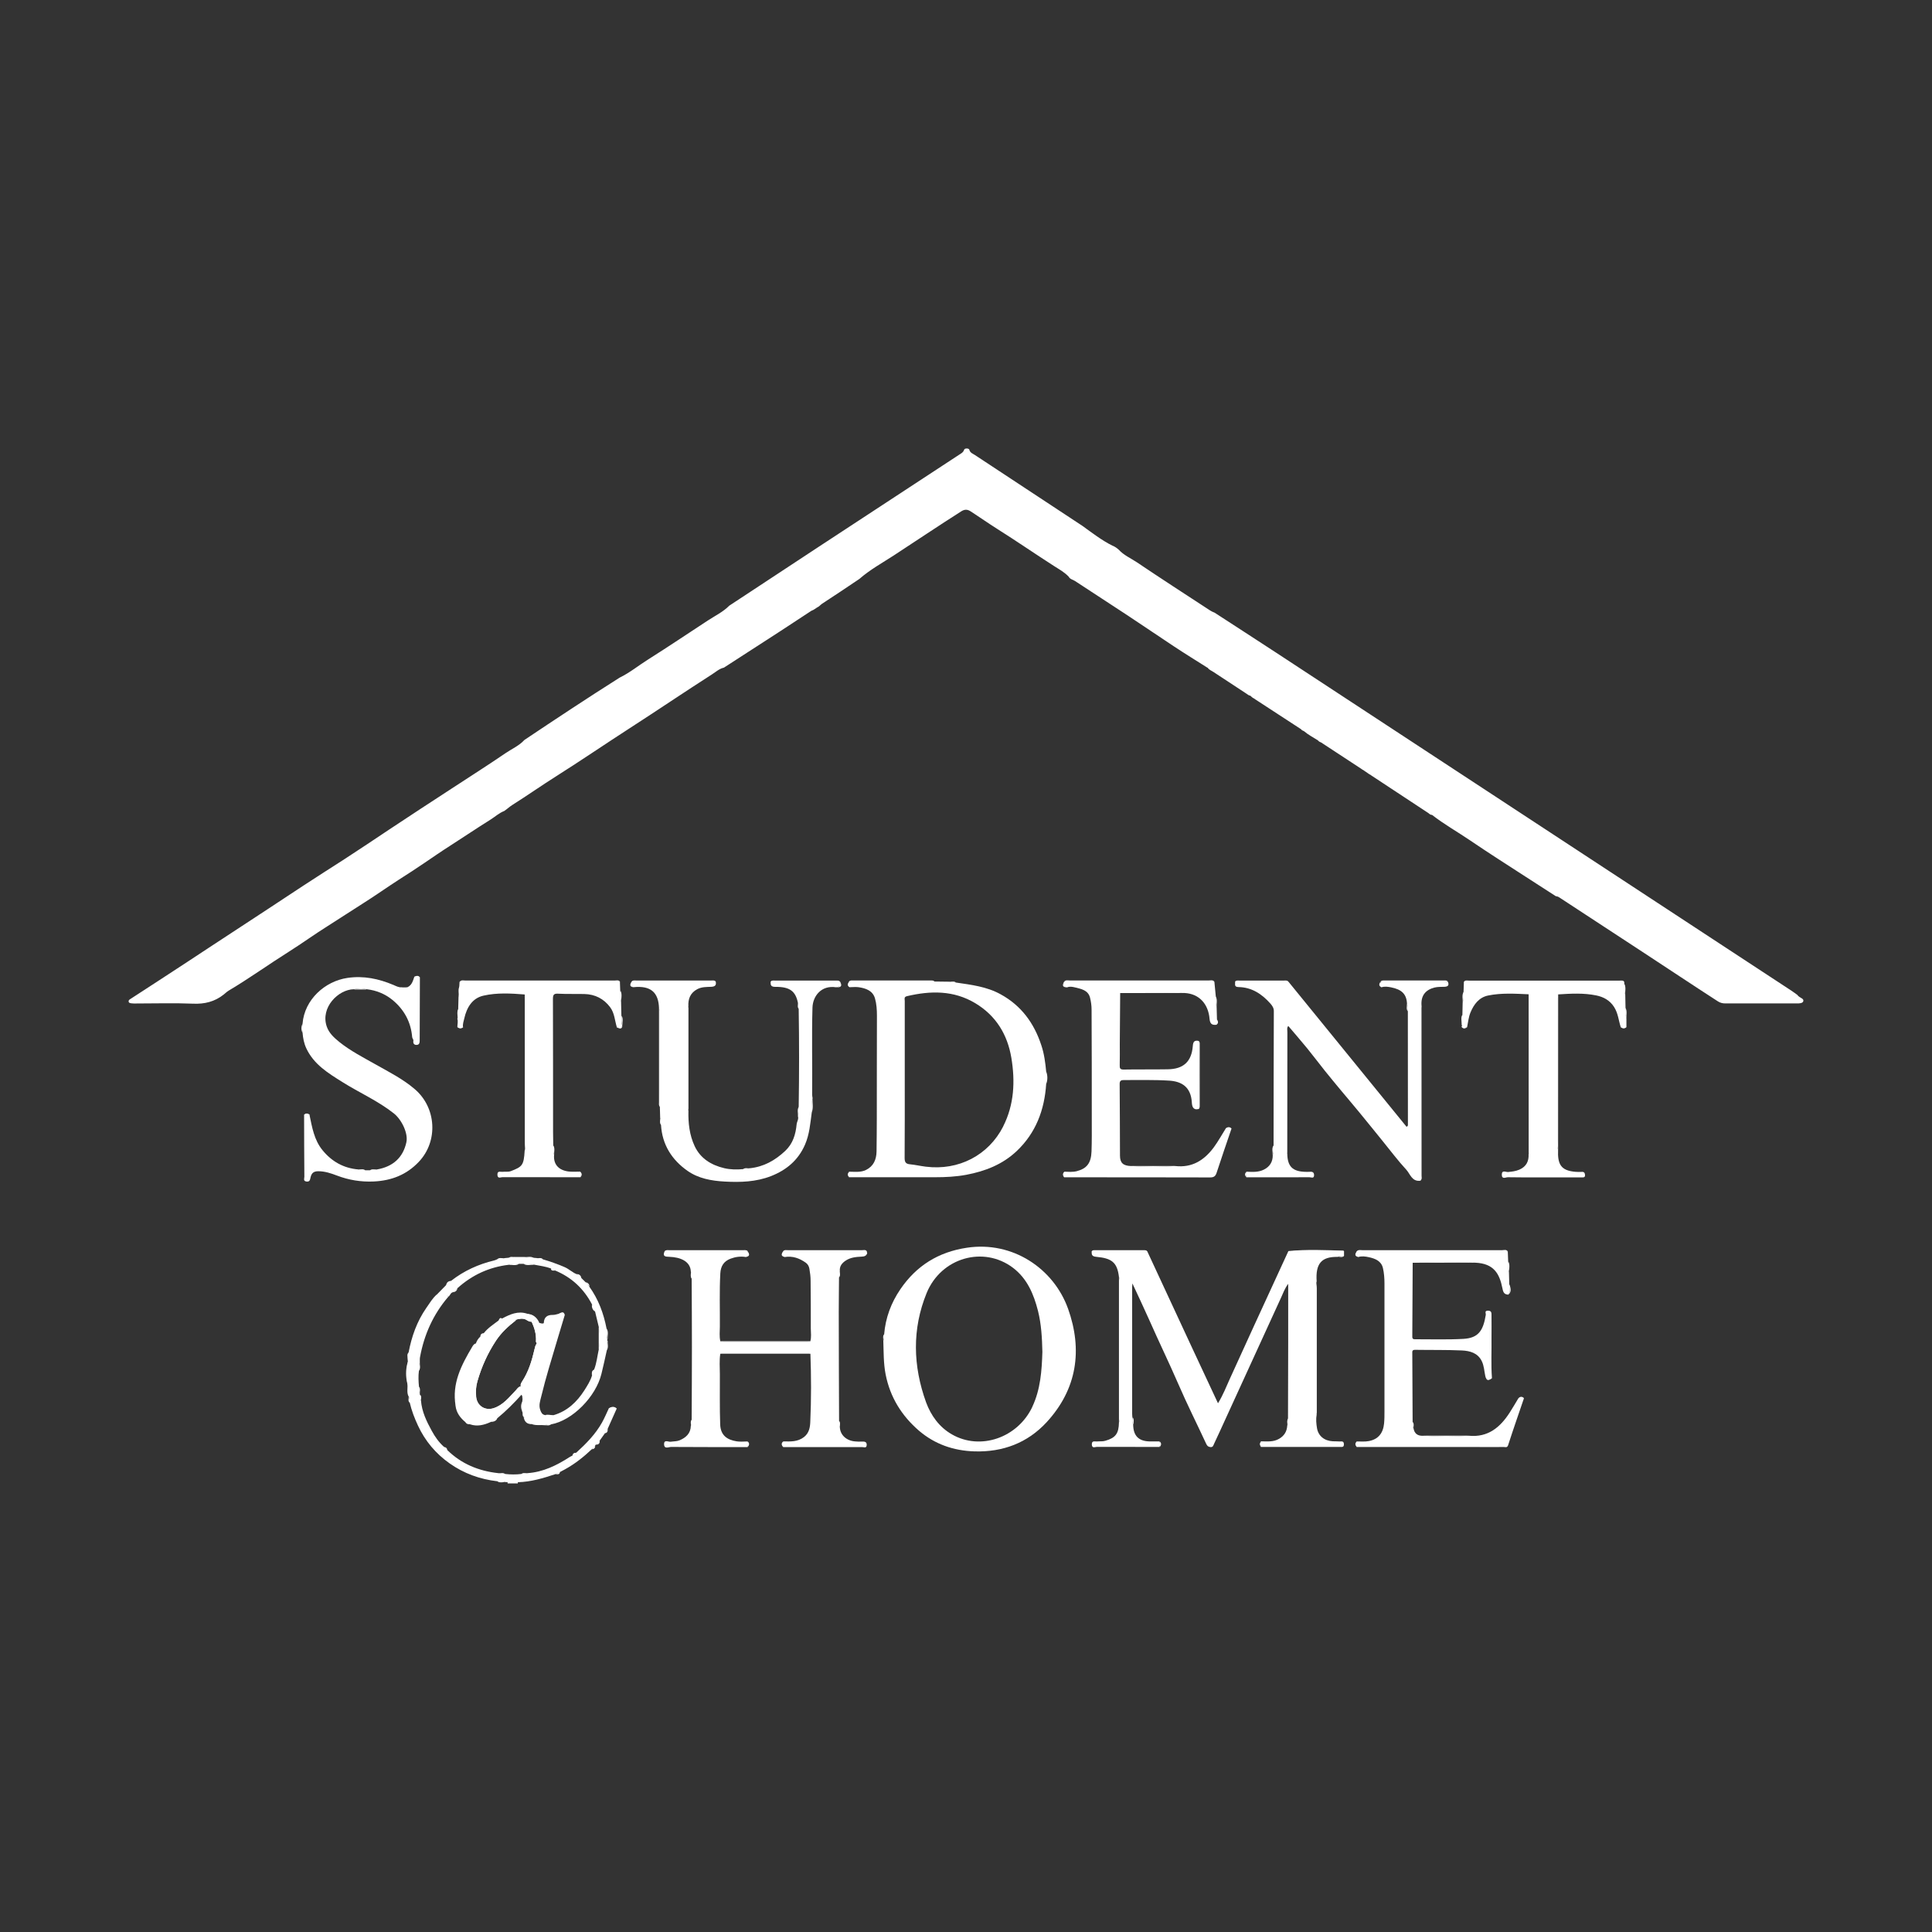 <svg xmlns="http://www.w3.org/2000/svg" id="Layer_1" data-name="Layer 1" viewBox="0 0 300 300"><rect x="0" y="0" width="300" height="300" fill="#333333" stroke="none"/><defs><style>      .cls-1 {        fill: #fff;      }    </style></defs><path class="cls-1" d="M187.52,103.7c-1.76-1.11-3.52-2.2-5.26-3.35-2.4-1.58-4.77-3.21-7.17-4.79-2.71-1.79-5.45-3.55-8.16-5.34-.33-.22-.78-.27-.98-.67-.65-.69-1.48-1.15-2.27-1.65-2.96-1.9-5.86-3.9-8.83-5.77-1.39-.88-2.73-1.82-4.1-2.71-.53-.35-.96-.36-1.52,0-3.5,2.23-6.96,4.55-10.43,6.82-1.81,1.18-3.72,2.22-5.36,3.66-1.93,1.29-3.84,2.59-5.79,3.85-.27.18-.46.45-.76.57-.29.18-.55.41-.88.51-1.65,1.08-3.29,2.16-4.94,3.24-2.88,1.87-5.77,3.74-8.66,5.6-.71.16-1.24.65-1.83,1.03-4.29,2.75-8.51,5.61-12.79,8.37-3.81,2.46-7.56,5.02-11.4,7.45-2.3,1.45-4.53,3.02-6.83,4.47-.44.28-.83.65-1.26.94h0c-.8.31-1.43.9-2.15,1.35-2.13,1.33-4.21,2.74-6.32,4.09-1.32.84-2.63,1.75-3.93,2.63-1.3.89-2.64,1.75-3.97,2.6-1.85,1.19-3.64,2.47-5.5,3.64-1.86,1.17-3.69,2.39-5.55,3.56-2.03,1.27-3.98,2.69-6.01,3.97-3.15,1.98-6.17,4.16-9.37,6.06-.28.17-.51.4-.76.6-1.4,1.11-2.96,1.5-4.76,1.42-2.91-.12-5.83-.03-8.74-.03-.26,0-.53.02-.79-.02-.19-.03-.45-.03-.48-.3-.02-.2.16-.3.3-.39,2.96-1.91,5.9-3.84,8.84-5.76,2.23-1.46,4.45-2.94,6.68-4.39,3.8-2.48,7.59-4.98,11.38-7.48,2.08-1.37,4.18-2.69,6.27-4.04,2.36-1.53,4.7-3.1,7.04-4.66,3.22-2.15,6.47-4.25,9.71-6.37,2.77-1.81,5.57-3.59,8.31-5.46.98-.67,2.11-1.15,2.93-2.05,4.9-3.28,9.81-6.53,14.79-9.68,1.59-.77,2.95-1.9,4.44-2.83,3.12-1.97,6.18-4.03,9.27-6.05,1.12-.73,2.35-1.32,3.31-2.29,4.62-3.04,9.23-6.09,13.85-9.12,7.31-4.79,14.62-9.57,21.92-14.37.28-.18.57-.32.7-.73.08-.26.73-.24.8-.01.13.5.53.61.85.82,5.57,3.68,11.15,7.35,16.72,11.02,1.5,1.08,2.97,2.22,4.63,3.06.39.14.72.38,1.02.65.79.86,1.86,1.31,2.8,1.94,3.76,2.53,7.57,5,11.37,7.48.23.15.46.25.71.35,3.18,2.07,6.37,4.12,9.54,6.2,26.67,17.49,53.33,34.98,80,52.48.32.21.62.44.93.66.17.25.44.39.69.54.16.09.29.22.25.42-.04.2-.21.27-.38.32-.2.05-.41.05-.61.05-3.71,0-7.42,0-11.13,0-.42,0-.79-.09-1.16-.33-3.94-2.54-7.84-5.15-11.77-7.72-4.22-2.76-8.44-5.52-12.66-8.29-.22-.15-.44-.3-.72-.31-1.56-1-3.12-2-4.67-3.01-2.9-1.88-5.82-3.73-8.68-5.68-1.95-1.32-4.01-2.48-5.87-3.93-.24,0-.4-.14-.56-.28-2.95-1.95-5.91-3.89-8.86-5.84-.15-.14-.36-.19-.51-.33-.19-.13-.37-.25-.56-.38-.15-.14-.35-.19-.5-.33-2.07-1.36-4.15-2.72-6.22-4.08-.18-.08-.38-.15-.5-.33-.73-.47-1.51-.86-2.17-1.43-.18-.08-.36-.15-.48-.32-2.37-1.54-4.73-3.09-7.1-4.63-.15-.14-.35-.19-.5-.33-.09-.08-.18-.16-.27-.24-.25-.01-.41-.21-.61-.32-1.7-1.12-3.4-2.24-5.11-3.36-.31-.21-.69-.33-.9-.67Z"></path><path class="cls-1" d="M180.09,224.68c-3.26,0-6.52,0-9.77-.01-.27,0-.76.28-.78-.37-.02-.67.48-.43.81-.47.43-.04.87.02,1.3-.11,1.58-.46,2.07-1.11,2.1-2.85.11-.22.07-.46.07-.69,0-7.07,0-14.14,0-21.21,0-.23.04-.47-.07-.69-.27-2.3-1.16-2.9-3.51-3.12-.66-.06-.74-.3-.73-.8.11-.2.3-.14.47-.15,2.58,0,5.17,0,7.75,0,.15,0,.29,0,.42.1,2.24,4.82,4.48,9.65,6.72,14.47,1.4,3,2.8,6,4.26,9.12.79-1.28,1.27-2.55,1.83-3.78,1.24-2.7,2.46-5.41,3.7-8.11,1.8-3.92,3.6-7.83,5.4-11.74,2.84-.12,5.67-.04,8.51-.04.04,0,.09.07.13.11,0,.21,0,.43,0,.64-.29.24-.67.01-.97.19-2.53-.05-3.47,1.03-3.28,3.8-.12.25-.08.52-.08.78,0,6.38,0,12.75,0,19.13,0,.26-.03.53.08.78-.13.7-.06,1.41.05,2.09.2,1.24,1.16,1.98,2.44,2.05.35.02.7,0,1.06.03.29.02.66-.13.68.41.02.55-.34.43-.64.44-.26,0-.53,0-.79,0-3.82,0-7.64,0-11.45,0-.11-.3-.17-.59.03-.87.95.01,1.9.12,2.78-.39.8-.46,1.21-1.13,1.27-2.03.16-.36,0-.76.12-1.12.01-3.91.03-7.83.03-11.74,0-3,0-6.01,0-9.18-.54.73-.79,1.45-1.1,2.13-2.88,6.28-5.76,12.56-8.63,18.85-.59,1.29-1.17,2.58-1.78,3.86-.11.23-.15.56-.58.51-.34-.04-.48-.18-.63-.48-1.44-3.11-2.99-6.18-4.35-9.33-1.43-3.3-3.01-6.54-4.46-9.83-.83-1.87-1.71-3.72-2.66-5.77-.02.34-.04.46-.04.59,0,6.54,0,13.07,0,19.61,0,.2.02.41.04.61.12.37-.03.78.12,1.15.03,1.67.82,2.51,2.47,2.57.53.02,1.05,0,1.58,0,.21.28.15.58.03.87Z"></path><path class="cls-1" d="M121.63,223.82c1.12.02,2.23.09,3.22-.68.8-.63.94-1.52.97-2.36.16-3.52.15-7.05.02-10.57-.18-.14-.4-.09-.6-.09-4.26,0-8.53,0-12.79,0-.2,0-.41-.05-.6.09-.17,1.05-.07,2.1-.07,3.16.01,2.6-.04,5.2.05,7.81.06,1.75,1.13,2.4,2.56,2.63.54.09,1.11.02,1.67.02.21.28.15.58.03.87-3.96,0-7.92.01-11.88-.02-.36,0-1.05.38-1.09-.38-.04-.84.68-.37,1.04-.43.45-.07.94-.04,1.37-.22.99-.42,1.71-1.07,1.74-2.24.15-.3,0-.64.13-.94.02-3.78.04-7.57.04-11.35,0-3.52-.02-7.04-.04-10.56-.14-.36.04-.75-.13-1.11-.06-1.59-1.61-2.23-3.3-2.29-.62-.02-1.14-.02-.77-.87.76-.14,1.52-.06,2.28-.06,3.22-.01,6.45,0,9.67,0,.32,0,.65-.08.95.08h0c.11.36.22.72-.28.88-.82-.14-1.62-.03-2.39.26-1.05.4-1.52,1.17-1.58,2.28-.15,2.76-.05,5.51-.07,8.27,0,.76-.11,1.52.08,2.28.18.13.39.09.6.09,4.25,0,8.51,0,12.76,0,.2,0,.41.05.6-.09.2-.66.08-1.33.08-1.99,0-2.47,0-4.94-.03-7.41,0-.63-.08-1.26-.19-1.88-.06-.35-.24-.7-.55-.92-.98-.7-2.05-1.09-3.28-.89-.49-.17-.39-.51-.26-.87h0c.21-.15.45-.09.68-.09,3.84,0,7.68,0,11.52,0,.32,0,.74-.15.87.36-.14.44-.45.52-.88.54-.86.04-1.72.12-2.47.62-.6.4-.98.9-.9,1.65-.14.31,0,.66-.13.97-.01,1.79-.04,3.58-.04,5.37,0,5.63.03,11.27.05,16.9.11.32-.01.66.12.98.05,1.19,1,2.08,2.34,2.2.35.03.7.05,1.06.03.41-.02.79,0,.77.53-.02.56-.47.31-.73.32-4.08.01-8.16,0-12.24,0-.14-.29-.2-.58.03-.86Z"></path><path class="cls-1" d="M162.45,166.39c-.13-1.38-.31-2.77-.76-4.1-1.12-3.41-3.1-6.14-6.32-7.9-2.15-1.19-4.54-1.47-6.92-1.82-.31-.11-.66.01-.98-.13-.8-.01-1.58-.02-2.38-.03-.13-.07-.28-.06-.43-.06h-12.32c-.17,0-.35-.03-.51.08h-.01c-.06.3-.24.62.11.86.46,0,.93-.06,1.38,0,1.13.16,2.22.54,2.56,1.75.24.85.3,1.76.3,2.67-.02,5.27-.01,10.54-.02,15.81,0,1.76-.02,3.51-.04,5.27-.02,1.26-.46,2.3-1.64,2.88-.82.4-1.72.28-2.6.27-.21.28-.15.57-.02.86h13.34c1.63,0,3.25-.08,4.86-.38,2.92-.55,5.62-1.6,7.82-3.68,2.98-2.82,4.32-6.4,4.58-10.42.08-.65.08-1.29,0-1.94ZM155.78,174.91c-2.29,4.49-6.93,6.89-12.03,6.25-.82-.1-1.63-.29-2.45-.37-.67-.06-.83-.35-.83-1,.03-4.03.02-8.07.02-12.1s-.01-8.19,0-12.27c0-.28-.17-.62.36-.74,3.66-.86,7.24-.91,10.58,1.09,3.21,1.92,5,4.85,5.61,8.47.61,3.66.45,7.28-1.27,10.67Z"></path><path class="cls-1" d="M165.84,203.2c-2.21-6.16-8.53-10.54-15.72-9.45-4.41.66-7.82,2.79-10.31,6.44-1.44,2.11-2.31,4.44-2.52,7.01-.09.25-.02.5-.06.76-.01.08-.03.15-.07.21.06,1.75.02,3.5.36,5.25.7,3.55,2.5,6.43,5.18,8.74,2.46,2.1,5.36,3.11,8.62,3.21,4.42.13,8.24-1.32,11.21-4.54,4.73-5.15,5.6-11.22,3.31-17.64ZM160.3,218.46c-2.28,4.81-8.08,6.81-12.49,4.27-1.97-1.13-3.24-2.91-4.01-4.98-2.04-5.65-2.19-11.37.08-16.95,2.26-5.53,8.84-7.38,13.4-3.95,2.22,1.68,3.24,4.11,3.9,6.71.52,2.08.63,4.19.68,6.36-.09,2.88-.28,5.81-1.57,8.54Z"></path><path class="cls-1" d="M224.81,152.41c.26.57.04.81-.55.82-.5.01-1.02,0-1.49.11-1.36.34-2.19,1.21-2.03,2.88-.13.34-.07.7-.07,1.05,0,8.38,0,16.76,0,25.14,0,.31.13.65-.12.93-1.31.18-1.57-1.05-2.19-1.72-1.28-1.38-2.41-2.9-3.6-4.36-1.23-1.51-2.45-3.04-3.69-4.54-.94-1.15-1.91-2.28-2.86-3.42-.84-1.02-1.69-2.03-2.51-3.06-.91-1.14-1.78-2.3-2.7-3.43-.96-1.18-1.96-2.32-2.94-3.48-.33.02-.24.29-.24.46,0,6.37-.01,12.74,0,19.12,0,.09.04.17.07.25.03,1.95.81,2.74,2.76,2.8.21,0,.41.02.62,0,.41-.04.78-.02.78.52,0,.58-.47.32-.72.32-3.26.02-6.53.01-9.79.01-.1-.3-.17-.59.04-.87.91.05,1.83.1,2.67-.32.91-.45,1.4-1.21,1.38-2.25.18-.49-.02-1.01.13-1.5,0-6.96.02-13.92.04-20.88,0-.49-.26-.84-.52-1.14-1.32-1.49-2.9-2.55-4.97-2.58-.73-.01-.48-.48-.52-.83.48-.2.98-.09,1.47-.09,1.99-.02,3.98-.01,5.97,0,.28,0,.59-.09.85.1,6.11,7.51,12.22,15.01,18.34,22.53.13-.14.2-.18.2-.21,0-5.91,0-11.83-.01-17.74-.12-.38.03-.78-.13-1.16-.07-1.51-.82-2.23-2.5-2.56-.47-.09-.98-.17-1.47,0-.36-.25-.17-.57-.12-.87h0c.69-.17,1.4-.08,2.09-.07,2.78.02,5.56-.09,8.33.06Z"></path><path class="cls-1" d="M219.49,221.77c.14.9.71,1.23,1.56,1.17,2.35.12,4.69.13,7.04,0,2.97.29,4.87-1.31,6.35-3.62.46-.72.89-1.46,1.33-2.19.29-.18.58-.16.87-.01-.82,2.42-1.67,4.83-2.45,7.26-.15.47-.43.31-.68.31-1.5.02-3,0-4.5,0-6.11,0-12.23,0-18.34,0-.14-.29-.2-.58.03-.86.62-.01,1.25.06,1.85-.06,1.44-.27,2.22-1.2,2.37-2.74.06-.64.06-1.29.06-1.94,0-6.59,0-13.19,0-19.78,0-.81-.06-1.63-.24-2.41-.26-1.1-1.2-1.47-2.17-1.68-.53-.12-1.1-.2-1.66-.03-.49-.17-.39-.51-.26-.87h0c.27-.17.57-.08.86-.08,7.27,0,14.54,0,21.81,0,.27,0,.59-.15.81.15.02.51.04,1.02.06,1.52.14.54-.06,1.11.12,1.66.02.63.04,1.25.05,1.88,0,.53.25,1.08-.14,1.58-.62-.02-.8-.32-.92-.96-.46-2.34-1.36-3.87-4.21-4-1.81-.17-3.63-.06-5.44-.06-1.43,0-2.86-.12-4.29.08-.02,3.82-.03,7.64-.06,11.47,0,.4.21.4.5.4,2.47-.01,4.95.08,7.42-.06,2.37-.13,3.09-1.3,3.49-3.72.04-.26-.26-.66.35-.66.55,0,.54.36.54.7.02,1.15,0,2.3,0,3.44.03,2.11-.09,4.23.07,6.34-.48.36-.83.31-1.03-.3-.17-.79-.19-1.62-.56-2.36-.62-1.26-1.84-1.58-3.05-1.64-2.43-.11-4.87-.06-7.3-.1-.46,0-.44.25-.43.56.02,3.56.04,7.11.05,10.67.11.31-.02.65.12.96Z"></path><path class="cls-1" d="M188.82,159.13c-1.07.11-.95-.74-1.05-1.35-.36-2.28-1.95-3.65-4.22-3.59-1.66-.18-3.32-.07-4.99-.07-1.54,0-3.09-.12-4.62.08-.02,2.64-.04,5.28-.06,7.92,0,1.09.02,2.17-.01,3.26-.02.5.06.72.65.7,2.26-.04,4.52,0,6.79-.04,2.46-.03,3.72-1.19,3.91-3.63.05-.64.23-.89.85-.79.17.13.12.32.12.49,0,3.23,0,6.45,0,9.68,0,.15,0,.29-.09.42-.85.21-1-.45-1.03-.98-.13-2.49-1.63-3.31-3.51-3.43-2.35-.15-4.71-.08-7.06-.09-.4,0-.65.09-.64.62.04,3.71.03,7.41.05,11.12,0,1.13.5,1.57,1.7,1.61,2.29.12,4.59.13,6.88,0,2.62.29,4.49-.88,6-2.92.69-.94,1.24-1.96,1.86-2.94.3-.07.59-.14.88.04-.78,2.29-1.57,4.58-2.32,6.88-.18.56-.47.72-1.06.71-7.53-.02-15.06-.02-22.6-.02-.12-.29-.18-.59.03-.87.64.02,1.29.08,1.92-.08,1.56-.41,2.22-1.25,2.29-3.05.06-1.64.04-3.29.04-4.93,0-5.7,0-11.4-.03-17.09,0-.63-.09-1.27-.24-1.87-.3-1.19-1.39-1.36-2.35-1.6-.38-.09-.81-.18-1.21,0-.55-.08-.66-.39-.46-.87h0c.25-.15.52-.08.78-.08,7.26,0,14.52,0,21.78,0,.26,0,.53-.08.77.1.07.76.14,1.52.22,2.28.14.55-.06,1.13.13,1.68.02.62.03,1.24.05,1.86,0,.3.23.63-.15.86Z"></path><path class="cls-1" d="M48.06,173.12c.4,1.92.72,3.89,2.01,5.47,1.43,1.76,3.28,2.81,5.57,3,.34.19.74,0,1.09.13.24,0,.48,0,.71,0,.36-.14.75.05,1.1-.13,2.48-.43,4.04-1.84,4.56-4.21.31-1.39-.73-3.52-1.93-4.48-2.47-1.96-5.37-3.22-8.02-4.89-2.2-1.38-4.41-2.72-5.58-5.21-.37-.79-.52-1.6-.59-2.44-.08-.47-.08-.94,0-1.41.3-3.74,3.48-6.59,6.97-7.1,2.53-.37,4.85.13,7.14,1.09.4.17.78.39,1.24.37.32.08.63.15.95-.02.69-.32.84-1,1.06-1.63.29-.01.6-.19.86.1-.01,3.23-.03,6.46-.03,9.69,0,.37,0,.76-.43.8-.38.04-.64-.18-.55-.66.03-.17-.18-.36-.19-.56-.2-2.36-1.26-4.28-3.06-5.76-1.14-.93-2.49-1.49-3.98-1.66-.68-.12-1.35-.12-2.03,0-2.41.04-5.19,2.84-4.2,5.77.35,1.04,1.13,1.74,1.95,2.41,1.75,1.41,3.75,2.42,5.69,3.52,2.07,1.17,4.2,2.24,6.03,3.81,3.37,2.87,3.67,8.08.64,11.28-1.91,2.03-4.27,2.93-6.99,3.06-1.97.09-3.87-.21-5.73-.92-.92-.35-1.87-.67-2.9-.67-.73,0-1.05.3-1.2.96-.07.3-.09.71-.62.64-.56-.07-.34-.47-.34-.74-.03-3.21-.03-6.41-.04-9.62.27-.26.56-.17.86-.05Z"></path><path class="cls-1" d="M129.8,153.3c-2.26-.34-3.59,1.36-3.64,3.17-.13,4.51,0,9.03-.05,13.54,0,.17.05.34.07.51-.2.73.02,1.48-.13,2.22-.23,1.69-.35,3.4-1.05,5-1.05,2.42-2.89,3.95-5.29,4.89-2.32.9-4.75.98-7.21.84-2.04-.11-4.06-.48-5.74-1.66-2.44-1.71-3.94-4.07-4.12-7.13-.15-.36.04-.75-.13-1.11-.02-.57-.03-1.15-.05-1.72-.12-.85-.05-1.7-.05-2.54,0-3.93,0-7.86,0-11.79,0-.32.05-.65-.08-.96-.07-2.4-1.22-3.56-3.98-3.27-.5-.16-.39-.52-.28-.87h0c.19-.12.4-.08.6-.08,3.96,0,7.92,0,11.88,0,.2,0,.41-.05.59.1.12.56-.14.76-.68.79-.74.03-1.5,0-2.19.37-1.07.57-1.44,1.5-1.38,2.65-.1.19-.07.4-.07.6,0,4.98,0,9.96,0,14.94,0,.23-.02.47.08.69-.05,1.9.16,3.78.97,5.5.89,1.9,2.56,2.93,4.57,3.41.97.23,1.96.24,2.96.15.31-.12.66.01.97-.13,2.2-.21,3.99-1.22,5.57-2.71,1.19-1.13,1.61-2.56,1.76-4.11.04-.43.35-.81.2-1.26.18-.48-.02-.99.12-1.47.08-5.07.08-10.13,0-15.2-.12-.3.03-.64-.12-.94-.37-1.82-1.27-2.5-3.49-2.48-.65,0-.78-.22-.74-.75.09-.22.29-.15.46-.15,3.32,0,6.64,0,9.97,0,.12,0,.23.02.34.08h0c.3.67-.11.82-.64.88Z"></path><path class="cls-1" d="M252.55,158.19c0,.43,0,.86,0,1.29-.29.18-.58.15-.88.02-.34-1.06-.41-2.17-1.05-3.16-.68-1.05-1.68-1.55-2.75-1.77-1.95-.4-3.94-.29-5.92-.16-.15.21-.09.46-.09.68,0,7.55,0,15.09,0,22.64,0,.26-.03.53.08.78-.1,2.26.41,3.27,2.72,3.45.32.02.65.03.97.01.34-.02.46.14.49.46.03.42-.23.4-.51.39-2.09,0-4.18,0-6.27,0-1.74,0-3.47.02-5.21-.02-.31,0-.92.37-.93-.38-.01-.81.63-.4.97-.43.61-.06,1.18-.12,1.76-.37,1.07-.47,1.48-1.29,1.43-2.4.11-.25.08-.52.08-.78,0-7.79,0-15.57,0-23.36,0-.23.06-.47-.09-.69-2.09-.09-4.2-.23-6.26.19-1.41.28-2.23,1.36-2.76,2.65-.3.73-.36,1.51-.52,2.27-.3.11-.59.21-.86-.05.05-.12.11-.25,0-.37.18-.49-.01-1.02.13-1.51.01-.62.03-1.23.04-1.85.19-.55-.02-1.13.14-1.69.02-.51.03-1.02.05-1.53.19-.29.49-.15.73-.15,7.83,0,15.66,0,23.48,0,.23,0,.47-.07.68.1.01.11.02.23.03.34.16.55-.06,1.14.14,1.69.01.67.03,1.35.04,2.02.15.55-.06,1.14.14,1.69Z"></path><path class="cls-1" d="M95.79,159.53c-.33-1.05-.36-2.21-1.04-3.12-.99-1.33-2.35-2.02-4.02-2.06-1.35-.03-2.71.02-4.06-.05-.68-.04-.81.18-.81.82.03,6.91.01,13.81.02,20.72,0,.68.02,1.35.03,2.03.15.48-.06.98.13,1.45-.15,1.67.94,2.5,2.46,2.61.52.04,1.05,0,1.58,0,.22.28.15.57.03.87-4.03,0-8.06,0-12.09-.01-.26,0-.75.29-.78-.36-.03-.68.46-.44.79-.47.43-.05.88.05,1.3-.11,1.76-.68,2.01-.88,2.14-3.19.12-.25.07-.52.07-.78,0-7.56,0-15.13,0-22.69,0-.26.07-.53-.09-.77-2.13-.17-4.28-.29-6.36.18-1.76.39-2.61,1.84-2.99,3.52-.1.44-.28.9-.2,1.38-.29.13-.59.16-.88-.01,0-.43.13-.86,0-1.29.18-.49-.01-1.02.13-1.51.02-.62.03-1.24.05-1.87.18-.55-.02-1.12.12-1.67.01-.23.03-.46.04-.69.23-.19.51-.1.77-.1,7.79,0,15.59,0,23.38,0,.25,0,.53-.11.75.12.02.46.03.92.05,1.37.15.55-.06,1.13.13,1.69.02.73.03,1.47.05,2.2.14.5-.05,1.02.13,1.51v-.02c-.14.51-.52.36-.87.31Z"></path><path class="cls-1" d="M220.53,183.33c.02-.38.05-.76.05-1.14,0-8.28.01-16.57.02-24.85,0-.38-.06-.77.13-1.12,0,8.8,0,17.6.01,26.4,0,.25.09.54-.22.71Z"></path><path class="cls-1" d="M96.3,152.47c-.2-.02-.41-.05-.61-.05-7.92,0-15.84,0-23.76,0-.18,0-.35.02-.53.03.24-.33.59-.19.9-.19,7.71,0,15.41,0,23.12,0,.3,0,.66-.14.88.21Z"></path><path class="cls-1" d="M252.2,152.45c-8.15,0-16.31-.02-24.46-.02-.14,0-.29.05-.43.08.17-.36.5-.24.78-.24,7.8,0,15.59,0,23.39,0,.25,0,.54-.08.73.19Z"></path><path class="cls-1" d="M237.36,154.38c.31.17.16.47.16.7,0,7.64,0,15.28,0,22.92,0,.4.07.82-.14,1.21,0-8.28,0-16.55-.01-24.83Z"></path><path class="cls-1" d="M81.47,154.41c.26.24.12.55.12.83,0,7.37,0,14.74,0,22.12,0,.44-.07.87-.1,1.31,0-8.08-.01-16.17-.01-24.25Z"></path><path class="cls-1" d="M241.94,178.5c-.22-.41-.13-.86-.13-1.29-.01-7.4,0-14.79,0-22.19,0-.2-.15-.47.14-.62,0,8.04,0,16.07-.01,24.11Z"></path><path class="cls-1" d="M234.16,194.37c-.14-.03-.29-.08-.43-.08-7.68,0-15.37,0-23.05.02.25-.3.6-.18.91-.18,7.21,0,14.41,0,21.62,0,.32,0,.72-.18.95.24Z"></path><path class="cls-1" d="M188.57,152.45c-7.42,0-14.84-.02-22.27-.03-.35,0-.71,0-1.06,0,.26-.29.61-.17.92-.17,7.17,0,14.34,0,21.51,0,.31,0,.66-.13.9.19Z"></path><path class="cls-1" d="M173.75,198.28c.18.39.13.81.13,1.21,0,6.72,0,13.45,0,20.17,0,.41.06.82-.13,1.21,0-7.53,0-15.06,0-22.6Z"></path><path class="cls-1" d="M204.47,219.67c-.17-.27-.11-.57-.11-.86,0-6.24,0-12.47,0-18.71,0-.38.07-.75.11-1.13,0,6.9,0,13.8,0,20.7Z"></path><path class="cls-1" d="M199.87,179.15c-.21-.48-.14-.98-.14-1.48-.01-6.02,0-12.04,0-18.06,0-.15,0-.29,0-.44,0-.09.05-.19.14-.13.08.06.12.18.17.27-.26.31-.14.68-.14,1.02-.01,6.27-.02,12.54-.02,18.81Z"></path><path class="cls-1" d="M106.91,172.49c-.19-.42-.14-.87-.14-1.3,0-4.69,0-9.39,0-14.08,0-.29-.04-.59.13-.86,0,5.41,0,10.82,0,16.24Z"></path><path class="cls-1" d="M102.34,156.57c.18.3.12.63.12.95.01,4.78.01,9.56.01,14.35-.21-.22-.14-.5-.14-.75,0-4.85,0-9.69,0-14.54Z"></path><path class="cls-1" d="M111.86,210.2c.11-.28.35-.16.53-.16,4.31,0,8.62,0,12.93,0,.18,0,.42-.12.53.16-4.66,0-9.32,0-13.99,0Z"></path><path class="cls-1" d="M125.83,208.26c-.12.26-.36.14-.54.14-4.29,0-8.58,0-12.87,0-.18,0-.42.12-.54-.14,4.65,0,9.3,0,13.95,0Z"></path><path class="cls-1" d="M145.1,152.4c-4.42,0-8.84.02-13.26.02.17-.22.42-.17.65-.17,4.01,0,8.02,0,12.03,0,.2,0,.41-.02.57.15Z"></path><path class="cls-1" d="M134.66,194.58c-.12-.32-.39-.29-.66-.29-4.14,0-8.27.01-12.41.02.22-.28.54-.18.82-.18,3.8,0,7.59,0,11.39,0,.34,0,.83-.18.85.45Z"></path><path class="cls-1" d="M111.16,152.45c-4.36,0-8.72-.01-13.08-.02.23-.27.54-.17.83-.17,3.81,0,7.62,0,11.44,0,.28,0,.6-.1.81.19Z"></path><path class="cls-1" d="M116.11,194.3c-4.3,0-8.6-.01-12.9-.02.21-.22.49-.15.75-.15,3.81,0,7.61,0,11.42,0,.25,0,.54-.07.74.17Z"></path><path class="cls-1" d="M130.43,152.43c-3.36,0-6.71,0-10.07,0-.23,0-.46.05-.7.08.11-.29.37-.25.6-.25,3.2,0,6.4,0,9.6,0,.21,0,.42-.01.56.17Z"></path><path class="cls-1" d="M186.1,172.22c.04-3.53.1-7.06-.03-10.59.27.14.22.39.22.62,0,3.14,0,6.27,0,9.41,0,.2.01.42-.18.56Z"></path><path class="cls-1" d="M224.81,152.41c-3.48,0-6.95,0-10.43.01.18-.21.42-.17.65-.17,3.04,0,6.08,0,9.12,0,.23,0,.47-.05.66.16Z"></path><path class="cls-1" d="M219.37,196.07c.04-.14.15-.15.27-.15,2.98,0,5.97.02,8.95.03.17,0,.34.07.51.1-3.25,0-6.49.01-9.74.02Z"></path><path class="cls-1" d="M173.94,154.2c.04-.14.15-.15.27-.15,2.94,0,5.89.01,8.83.03.17,0,.34.07.51.11-3.2,0-6.41,0-9.61.01Z"></path><path class="cls-1" d="M208.71,194.34c-2.88-.02-5.76-.05-8.64-.07,2.84-.29,5.69-.16,8.54-.06.04,0,.07.09.11.13Z"></path><path class="cls-1" d="M178.15,194.32c-2.88-.02-5.76-.11-8.64.05.12-.29.37-.24.6-.24,2.49,0,4.99,0,7.48,0,.21,0,.42-.01.55.19Z"></path><path class="cls-1" d="M200.06,152.45c-2.77,0-5.53,0-8.3,0,.16-.24.41-.19.64-.19,2.34,0,4.68,0,7.02,0,.23,0,.48-.05.64.19Z"></path><path class="cls-1" d="M228.09,222.93c-2.35.19-4.69.18-7.04,0,2.35,0,4.69,0,7.04,0Z"></path><path class="cls-1" d="M182.49,181.06c-2.29.19-4.59.18-6.88,0,2.29,0,4.59,0,6.88,0Z"></path><path class="cls-1" d="M126.05,172.74c0-.74-.04-1.48.13-2.22-.05.74.16,1.49-.13,2.22Z"></path><path class="cls-1" d="M54.91,153.65c.68-.18,1.35-.23,2.03,0-.68,0-1.35,0-2.03,0Z"></path><path class="cls-1" d="M162.46,168.33c0-.65,0-1.29,0-1.94.23.65.23,1.29,0,1.94Z"></path><path class="cls-1" d="M252.37,154.48c-.2-.55-.14-1.12-.14-1.69.29.54.09,1.13.14,1.69Z"></path><path class="cls-1" d="M234.25,201.01c.37-.5,0-1.06.14-1.58.16.55.38,1.1-.14,1.58Z"></path><path class="cls-1" d="M252.55,158.19c-.19-.55-.14-1.12-.14-1.69.29.54.09,1.13.14,1.69Z"></path><path class="cls-1" d="M234.34,197.55c-.16-.54-.14-1.1-.12-1.66.28.53.09,1.1.12,1.66Z"></path><path class="cls-1" d="M188.92,156.41c-.18-.55-.14-1.11-.13-1.68.28.54.09,1.12.13,1.68Z"></path><path class="cls-1" d="M227.26,154.02c0,.57.05,1.14-.14,1.69.05-.56-.16-1.14.14-1.69Z"></path><path class="cls-1" d="M96.48,155.53c-.19-.55-.14-1.12-.13-1.69.29.54.09,1.12.13,1.69Z"></path><path class="cls-1" d="M71.36,153.14c.02.56.04,1.12-.12,1.67.03-.56-.15-1.13.12-1.67Z"></path><path class="cls-1" d="M96.66,159.24c-.2-.49-.13-1-.13-1.51.29.48.08,1.01.13,1.51Z"></path><path class="cls-1" d="M227.08,157.56c0,.51.08,1.02-.13,1.51.05-.5-.16-1.03.13-1.51Z"></path><path class="cls-1" d="M71.18,156.67c0,.51.07,1.02-.13,1.51.05-.5-.16-1.03.13-1.51Z"></path><path class="cls-1" d="M124.03,171.87c.02.5.05.99-.12,1.47.03-.49-.16-1,.12-1.47Z"></path><path class="cls-1" d="M86.05,179.33c-.21-.47-.14-.96-.13-1.45.29.46.09.97.13,1.45Z"></path><path class="cls-1" d="M197.74,177.87c.02.5.08,1.01-.13,1.5.04-.5-.17-1.02.13-1.5Z"></path><path class="cls-1" d="M129.8,153.3c.59-.02.79-.32.64-.88.44.77.05.93-.64.88Z"></path><path class="cls-1" d="M230.66,213.69c.2.58.6.5,1.03.3-.64.47-.87.4-1.03-.3Z"></path><path class="cls-1" d="M46.97,158.97c0,.47,0,.94,0,1.41-.22-.47-.22-.94,0-1.41Z"></path><path class="cls-1" d="M165.24,152.43c-.07.41-.11.8.46.87-.76.03-.76-.34-.46-.87Z"></path><path class="cls-1" d="M56.72,181.72c-.37.01-.74.08-1.09-.13.36.03.75-.13,1.09.13Z"></path><path class="cls-1" d="M176.01,221.24c-.19-.37-.15-.76-.12-1.15.26.36.1.76.12,1.15Z"></path><path class="cls-1" d="M218.46,155.86c.21.37.15.77.13,1.16-.27-.36-.09-.77-.13-1.16Z"></path><path class="cls-1" d="M102.52,173.58c.15.36.15.73.13,1.11-.27-.34-.11-.74-.13-1.11Z"></path><path class="cls-1" d="M200.03,220.27c.03.38.04.76-.12,1.12.02-.38-.14-.77.12-1.12Z"></path><path class="cls-1" d="M121.6,194.3c0,.31-.16.68.26.87-.68-.11-.5-.48-.26-.87Z"></path><path class="cls-1" d="M107.29,197.43c.19.35.15.73.13,1.11-.27-.34-.11-.74-.13-1.11Z"></path><path class="cls-1" d="M98.08,152.43c-.02.33-.15.69.28.87-.68-.1-.52-.48-.28-.87Z"></path><path class="cls-1" d="M58.54,181.6c-.35.19-.73.14-1.1.13.34-.26.73-.1,1.1-.13Z"></path><path class="cls-1" d="M210.68,194.3c0,.31-.16.68.26.87-.68-.11-.51-.48-.26-.87Z"></path><path class="cls-1" d="M115.83,195.17c.44-.18.3-.55.28-.87.24.4.4.77-.28.87Z"></path><path class="cls-1" d="M95.79,159.53c.31-.04.7.13.87-.31-.08.68-.47.5-.87.31Z"></path><path class="cls-1" d="M188.82,159.13c.22-.26.08-.58.15-.86.17.32.31.64-.15.86Z"></path><path class="cls-1" d="M137.28,207.2c0,.33.02.67-.13.98.03-.33-.12-.68.13-.98Z"></path><path class="cls-1" d="M65.19,151.79c-.29-.03-.57-.07-.86-.1.31-.17.62-.28.86.1Z"></path><path class="cls-1" d="M130.28,198.36c-.02-.33-.05-.67.13-.97-.02.33.13.68-.13.97Z"></path><path class="cls-1" d="M131.84,152.43c-.03.3-.07.6.11.87-.44-.24-.34-.55-.11-.87Z"></path><path class="cls-1" d="M148.45,152.57c-.33.02-.67.04-.98-.13.33.03.68-.12.98.13Z"></path><path class="cls-1" d="M207.75,195.17c.32-.06.64-.12.97-.19-.27.35-.64.15-.97.19Z"></path><path class="cls-1" d="M236.65,217.11c-.29,0-.58,0-.87.01.29-.3.58-.29.87-.01Z"></path><path class="cls-1" d="M214.37,152.43c-.07.31-.09.61.12.87-.45-.23-.34-.55-.12-.87Z"></path><path class="cls-1" d="M63.27,153.31c-.31.18-.63.25-.95.02.32,0,.63-.01.95-.02Z"></path><path class="cls-1" d="M123.91,155.73c.17.3.15.62.12.94-.24-.29-.11-.62-.12-.94Z"></path><path class="cls-1" d="M193.56,181.94c-.11.29-.12.58-.04.87-.24-.3-.28-.6.04-.87Z"></path><path class="cls-1" d="M131.88,181.95c-.09.29-.09.58-.03.87-.26-.3-.3-.59.03-.87Z"></path><path class="cls-1" d="M90.12,182.82c.06-.29.06-.58-.03-.87.33.28.29.57.03.87Z"></path><path class="cls-1" d="M116.38,181.42c-.3.21-.64.14-.97.13.3-.26.64-.11.97-.13Z"></path><path class="cls-1" d="M191.22,175.24c-.29-.01-.58-.03-.88-.04.3-.21.6-.26.88.04Z"></path><path class="cls-1" d="M48.06,173.12c-.29-.05-.58-.05-.86.05.27-.37.56-.31.86-.05Z"></path><path class="cls-1" d="M107.42,220.45c.04.32.02.64-.13.94.01-.32-.12-.66.13-.94Z"></path><path class="cls-1" d="M130.41,221.6c-.19-.31-.14-.64-.12-.98.25.3.1.65.12.98Z"></path><path class="cls-1" d="M219.49,221.77c-.18-.3-.15-.63-.12-.96.24.3.11.64.12.96Z"></path><path class="cls-1" d="M251.68,159.49l.88-.02c-.29.3-.58.28-.88.02Z"></path><path class="cls-1" d="M116.11,224.68c.05-.29.06-.58-.03-.87.33.28.29.57.03.87Z"></path><path class="cls-1" d="M121.63,223.82l-.03.86c-.27-.3-.31-.59.03-.86Z"></path><path class="cls-1" d="M180.09,224.68c.06-.29.06-.58-.03-.87.32.28.29.57.03.87Z"></path><path class="cls-1" d="M195.86,223.81c-.12.29-.12.58-.03.87-.25-.3-.29-.59.03-.87Z"></path><path class="cls-1" d="M210.71,223.82l-.03.86c-.27-.3-.31-.59.03-.86Z"></path><path class="cls-1" d="M226.95,159.44c.28.12.57.11.86.05-.3.25-.6.31-.86-.05Z"></path><path class="cls-1" d="M71.05,159.48c.29,0,.58,0,.88.01-.3.26-.59.28-.88-.01Z"></path><path class="cls-1" d="M165.29,181.95c-.09.29-.09.58-.03.87-.26-.3-.3-.59.03-.87Z"></path><g><path class="cls-1" d="M78.82,230.34v-.18c.53-.36,1.06-.37,1.59.01,0,.06,0,.11,0,.17h-1.59Z"></path><path class="cls-1" d="M93.38,212.73c-.68,2.19-1.66,4.22-3.32,5.82-1.86,1.81-4.1,2.8-6.75,2.59-.99-.08-1.9-1-2.03-2-.06-.5-.02-1,0-1.5.01-.31.07-.64,0-.94v-.07c-.01-.1-.04-.21-.11-.3-.07-.13-.18-.25-.34-.36-.2-.12-.15-.37-.04-.57.01-.02.02-.06.03-.08.01-.01.02-.02.02-.03.01-.01.03-.03.03-.04.07-.08.12-.16.18-.24,1.28-1.67,1.96-3.56,2.22-5.61.03-.26.06-.52.08-.77v-.08c0-.84.1-1.69-.15-2.49,0-.03-.02-.07-.03-.1-.08-.24-.19-.47-.35-.7-.01-.06,0-.11.02-.16-.01-.01-.01-.02,0-.02.01-.07.06-.13.12-.18.03-.01.06-.01.08-.01h.01c.38-.04.49.33.71.55.04.03.08.07.11.11.02.03.04.07.07.09.01,0,.01.01.01.02.04.06.08.09.16.11.18-.03.26-.18.33-.34.04-.89.52-1.27,1.4-1.25.3.01.62-.11.93-.18.33-.04.7-.29.93.18-.39,1.29-.77,2.59-1.17,3.89-.86,2.91-1.77,5.8-2.48,8.75-.17.7-.43,1.4-.15,2.14.13.37.29.7.73.77.44.11.89.11,1.34.01,2.12-.62,3.61-2.04,4.77-3.85.45-.72.93-1.45,1.18-2.28.1-.33.11-.67.34-.96.39-1,.49-2.08.72-3.12.12-1.16.12-2.31,0-3.47-.19-.81-.39-1.62-.58-2.42-.18-.36-.38-.71-.48-1.1-1.27-2.43-3.16-4.19-5.7-5.25-.2-.17-.49-.12-.67-.33-.84-.3-1.72-.42-2.59-.58-.54-.18-1.11.03-1.65-.13h-.72c-.53.18-1.1-.06-1.63.15-3.02.36-5.64,1.58-7.91,3.61-.21.22-.44.46-.7.64-.4.07-.44.52-.73.7-.47-.31-.49-.66-.06-.98.21-.16.5-.17.7-.36-.68.06-1.08.56-1.57.92-.22.16-.52.66-.83.06.47-.48.94-.96,1.41-1.44.24-.25.42-.55.76-.65,2-1.57,4.25-2.59,6.71-3.18.17-.04.33-.12.48-.19.35-.22.76.02,1.12-.17.21-.02.44-.03.65-.06.24-.08.47-.03.7-.06.04-.01.09-.02.13-.02.04-.01.09-.02.12-.04h1.45c.48.18,1-.02,1.48.13.16.01.33.03.48.04.17.13.38.15.58.2.04.01.1.02.15.04h.01c1.11.35,2.21.68,3.29,1.17,2.76,1.21,4.57,3.3,5.69,6.04,1.34,3.25,1.34,6.56.3,9.9Z"></path><path class="cls-1" d="M67.85,201c.61.3.76-.35,1.09-.58.44-.3.81-.66,1.39-.47.03.42-.32.37-.56.51-.38.21-.56.52-.16.9-2.33,2.72-3.75,5.87-4.39,9.38-.05.26-.02.52-.03.79-.17.43.03.89-.14,1.32-.11.83-.07,1.66.01,2.48.14.36-.04.76.13,1.11-.03.05-.03.09.02.12.2.28-.03.63.16.91.13,1.73.87,3.24,1.68,4.72.5.92,1.11,1.79,1.91,2.49.17.15.34.31.49.48,2.2,2.16,4.89,3.26,7.92,3.59.35.19.74-.01,1.09.13.83.09,1.66.1,2.48,0,.31-.13.65.01.96-.13,2.43-.16,4.53-1.2,6.54-2.49.14-.09.3-.16.45-.24.18-.17.32-.4.59-.45,1.53-1.39,2.98-2.86,4-4.68.4-.72.72-1.48,1.07-2.23.41-.11.82-.2,1.22.05-.47,1.04-.93,2.08-1.4,3.13-.15.22-.12.56-.42.69-.28.39-.56.79-.84,1.18-.05.31-.28.45-.52.61-.11.01-.16.07-.17.18-.13.22-.32.38-.52.53-1.28,1.21-2.65,2.3-4.21,3.15-.25.14-.5.27-.75.4-.14.31-.5.17-.71.33-1.9.63-3.8,1.2-5.83,1.25-.53,0-1.06,0-1.59-.01-.1,0-.2,0-.3-.01-.42-.18-.87.01-1.28-.13-2.71-.31-5.2-1.21-7.42-2.78-2.15-1.52-3.79-3.46-4.91-5.87-.54-1.16-.99-2.33-1.28-3.58-.06-.09-.08-.18-.03-.29-.02-1.27-.35-2.52-.33-3.8.02-.75,0-1.51.07-2.26-.01-.15-.03-.31-.04-.46.16-.3-.04-.67.16-.97.47-2.48,1.29-4.81,2.75-6.91.52-.74.96-1.51,1.65-2.11Z"></path><path class="cls-1" d="M83.06,204.88v.02c-.06.06-.11.11-.18.17-.01.01-.02.02-.03.02-.06.07-.13.11-.22.12-.02.01-.04.01-.07.01-.01.01-.02.01-.03.01-.33.01-.58-.16-.85-.33-.53-.25-1.07-.16-1.58.02-.04.01-.08.02-.11.03h-.01c-1.35.55-2.19,1.65-3.01,2.77-1.54,2.11-2.47,4.51-3.22,6.98-.29.99-.37,2.04.08,3.02.53,1.12,1.57,1.5,2.91,1.17.24-.06.45-.17.68-.18.22,0,.4.07.52.28.09.18.02.37-.11.48-.94.76-1.95,1.42-3.16,1.64-1.01.18-1.92-.13-2.66-.88-.65-.65-.95-1.46-1.11-2.32v-.02c-.02-.1-.04-.22-.07-.34,0-.06-.01-.12-.02-.19-.15-1.9.39-3.64,1.16-5.33.54-1.21,1.22-2.33,1.93-3.44.15-.42.37-.77.71-1.07.13-.2.3-.38.52-.52.64-.81,1.51-1.36,2.31-1.97.2-.08.35-.26.56-.31,1.21-.64,2.43-1.2,3.86-.73.46.24,1.14.13,1.22.88h.01Z"></path><path class="cls-1" d="M94.36,208.18c-.18.48.02,1-.13,1.48-.25,1.22-.55,2.42-.83,3.64-.86,3.58-4.51,7.29-7.86,7.88-.3.15-.65-.01-.95.13-.66-.08-1.35.08-2-.17-.62-.15-1-.56-1.26-1.11-.3-.21-.09-.57-.24-.83-.07-.53-.1-1.05.01-1.57.01-.11.02-.21.03-.31.02-.27.3-.58-.16-.74-1.17,1.3-2.4,2.54-3.76,3.65-.24.29-.59.37-.91.52-.04.02-.09.04-.13.07-1.02.46-2.06.73-3.18.35-.24-.12-.5-.17-.72-.34-.8-.66-1.39-1.44-1.53-2.5.09-.24-.02-.5.06-.74.01-.04.03-.09.06-.13.36.55.37,1.2.66,1.78.87,1.78,2.97,2.4,4.81.96.38-.29.94-.1,1.16-.62.08-.19.46-.28.28-.56-.16-.24-.41-.1-.64-.02-.91.33-1.82.45-2.67-.13-.7-.46-1.07-1.1-1.13-1.95-.12-1.59.39-3.02.96-4.49.39-1,1.11-1.9,1.04-3.06.83-.37,1.03-1.25,1.51-1.88.84-1.09,1.69-2.18,3.03-2.74.07.06.16.09.19.18.01.01.01.02.01.03.01.02.01.04.01.08-1.16.9-2.23,1.87-3.05,3.11-1.31,1.99-2.27,4.11-2.92,6.38-.22.77-.26,1.56-.19,2.34.11,1.4,1.36,2.23,2.7,1.81,1.5-.48,2.42-1.71,3.46-2.77.22-.24.37-.54.73-.61h.01s.01.01.02.01c.02.01.06.02.09.03.02.21-.24.63.06.59.86-.09.46.45.46.77.01.76,0,1.53.01,2.3.01.86.9,1.9,1.76,1.96,1.54.12,2.97-.18,4.4-.89,3.06-1.54,4.51-4.22,5.55-7.28.94-2.77.99-5.6.26-8.38-.66-2.52-1.95-4.69-4.22-6.31-1.65-1.18-3.47-1.74-5.3-2.4,0-.06.01-.09.01-.12.06-.18.19-.13.35-.04,1.17.34,2.3.74,3.41,1.22.68.29,1.19.83,1.87,1.09.27.16.53.33.71.59.22.21.44.44.66.65.26.18.42.45.59.7,1.41,1.96,2.23,4.17,2.68,6.53.17.54-.06,1.11.13,1.65-.02.06-.03.1-.04.15,0,.02.02.04.04.07Z"></path><path class="cls-1" d="M70.87,217.44c-.04.29.09.6-.12.87-.61-3.47.89-6.34,2.57-9.17.12-.21.27-.45.55-.54.1.93-.69,1.44-1.06,2.12-1.15,2.11-1.91,4.29-1.94,6.71Z"></path><path class="cls-1" d="M63.33,211.45c.21.33.11.69.11,1.03,0,1.47-.05,2.93.34,4.37.07.24.08.53-.1.77-.31-.18-.02-.53-.22-.75-.37-.66-.09-1.4-.22-2.09-.09-1-.1-2,0-2.99.03-.11.06-.23.09-.34Z"></path><path class="cls-1" d="M92.97,206.08c.24,1.15.23,2.31,0,3.46,0-1.15,0-2.31,0-3.46Z"></path><path class="cls-1" d="M83.06,204.9c-.23-.55-.84-.58-1.24-.89.97.04,1.57.58,1.94,1.42-.24-.18-.47-.35-.71-.53Z"></path><path class="cls-1" d="M63.24,211.79c0,1,0,2,0,2.99-.24-1-.25-2,0-2.99Z"></path><path class="cls-1" d="M81.31,220.03c.34.46.76.83,1.26,1.1-.77.03-1.14-.4-1.26-1.1Z"></path><path class="cls-1" d="M94.35,207.97c-.18-.54-.14-1.1-.13-1.65.3.53.1,1.1.13,1.65Z"></path><path class="cls-1" d="M81.3,196.27c.56-.01,1.12-.09,1.65.13-.55-.04-1.12.17-1.65-.13Z"></path><path class="cls-1" d="M78.95,196.41c.53-.2,1.08-.18,1.63-.14-.52.31-1.09.1-1.63.14Z"></path><path class="cls-1" d="M81.1,217.62c0,.53-.01,1.05-.02,1.58-.21-.53-.24-1.06.02-1.58Z"></path><path class="cls-1" d="M91.91,202.57c.26.32.43.68.48,1.09-.38-.27-.52-.64-.48-1.09Z"></path><path class="cls-1" d="M94.23,209.66c0-.5-.05-1,.13-1.48-.04.5.17,1.01-.13,1.48Z"></path><path class="cls-1" d="M76.18,220.8c.35-.19.69-.39,1.04-.58-.18.48-.6.55-1.04.58Z"></path><path class="cls-1" d="M84.3,195.53c-.12.06-.24.11-.36.17-.26.02-.47-.05-.58-.32.32.02.66-.14.93.15Z"></path><path class="cls-1" d="M85.97,219.76c-.45.2-.89.25-1.33-.02.45-.16.89.03,1.33.02Z"></path><path class="cls-1" d="M82.88,195.33c-.5,0-1,.04-1.48-.13.49.04,1.01-.17,1.48.13Z"></path><path class="cls-1" d="M87.7,204.18c-.24-.41-.63-.07-.93-.18.35-.16.74-.49.93.18Z"></path><path class="cls-1" d="M84.44,205.44c-.04.26-.02.56-.33.7-.11-.22-.31-.4-.22-.68.18.04.37.12.55-.02Z"></path><path class="cls-1" d="M70.34,200.66c.23-.21.47-.43.7-.64-.08.38-.31.6-.7.64Z"></path><path class="cls-1" d="M95.77,218.73c-.4-.15-.81-.06-1.22-.05.42-.27.83-.34,1.22.05Z"></path><path class="cls-1" d="M77.23,230.02c.43,0,.87-.04,1.28.13-.43-.03-.88.15-1.28-.13Z"></path><path class="cls-1" d="M80.97,216.57c.07-.09.13-.17.2-.26.04.06.12.13.11.18-.02.28.02.57-.16.82-.04-.25.06-.53-.16-.74Z"></path><path class="cls-1" d="M70.03,198.91c-.22.26-.44.51-.76.65.09-.41.32-.65.76-.65Z"></path><path class="cls-1" d="M65.05,212.85c-.01-.45-.07-.9.14-1.32-.04.44.17.91-.14,1.32Z"></path><path class="cls-1" d="M92.26,212.67c.02.37-.15.67-.34.96-.02-.37-.11-.76.34-.96Z"></path><path class="cls-1" d="M78.34,195.38c-.35.18-.73.18-1.12.17.33-.34.74-.13,1.12-.17Z"></path><path class="cls-1" d="M90.28,198.44c-.28-.15-.52-.34-.71-.6.4.01.62.23.71.6Z"></path><path class="cls-1" d="M91.54,199.79c-.2-.23-.4-.46-.59-.7.36.1.57.32.59.7Z"></path><path class="cls-1" d="M65.19,216.44c-.2-.35-.14-.74-.13-1.11.27.35.1.74.13,1.11Z"></path><path class="cls-1" d="M78.46,228.9c-.37,0-.75.08-1.09-.13.36.03.75-.14,1.09.13Z"></path><path class="cls-1" d="M85.53,196.98c.26.04.52.08.68.32-.26-.03-.61.11-.68-.32Z"></path><path class="cls-1" d="M83.89,205.45c.07.23.15.45.22.68-.32-.14-.36-.4-.34-.71.04.02.08.02.12.02Z"></path><path class="cls-1" d="M77.97,204.74c-.15.17-.3.34-.56.32.12-.22.19-.55.56-.32Z"></path><path class="cls-1" d="M75.09,207.02c-.05.29-.24.45-.51.53.02-.33.18-.51.51-.53Z"></path><path class="cls-1" d="M63.45,210.02c0,.33.03.67-.16.97.02-.33-.15-.69.16-.97Z"></path><path class="cls-1" d="M79.95,195.2c-.3.15-.62.15-.95.12.29-.25.63-.11.95-.12Z"></path><path class="cls-1" d="M65.38,217.47c-.18-.28-.17-.6-.16-.91.29.26.13.6.16.91Z"></path><path class="cls-1" d="M63.45,216.88c.07.25.15.5.22.75-.02.06-.04.12-.05.18-.31-.26-.14-.61-.17-.92Z"></path><path class="cls-1" d="M72.28,220.81c.3-.02.49.2.71.34-.3.02-.57-.02-.71-.34Z"></path><path class="cls-1" d="M84.58,221.31c.3-.16.63-.14.96-.14-.29.27-.63.12-.96.14Z"></path><path class="cls-1" d="M93.95,222.55c.14-.23.28-.46.42-.69,0,.32-.02.62-.42.69Z"></path><path class="cls-1" d="M92.59,224.33c.17-.2.34-.4.52-.61.04.38-.13.59-.52.61Z"></path><path class="cls-1" d="M91.91,225.04c.17-.18.34-.36.52-.53-.01.33-.19.51-.52.53Z"></path><path class="cls-1" d="M69.45,225.17c-.22-.1-.39-.25-.49-.48.3.03.46.19.49.48Z"></path><path class="cls-1" d="M89.48,225.59c-.2.15-.39.3-.59.45.05-.34.25-.48.59-.45Z"></path><path class="cls-1" d="M86.23,228.92c.24-.11.48-.22.71-.33-.07.46-.44.3-.71.33Z"></path><path class="cls-1" d="M81.9,228.77c-.3.17-.63.15-.96.13.29-.26.64-.11.96-.13Z"></path><path class="cls-1" d="M83.59,208.61c-.28,2.48-.8,4.86-2.64,6.72l-.07-.06s-.01-.02-.01-.03c-.09-.27.07-.49.19-.7,1-1.51,1.51-3.2,1.92-4.95.08-.34.13-.68.36-.96h.01s.03-.04.06-.06c.01,0,.02,0,.03-.01.04,0,.1.01.15.04Z"></path><path class="cls-1" d="M83.59,208.61h-.15s-.02-.01-.03-.03c-.02,0-.03-.02-.06-.03-.08-.08-.13-.18-.12-.29.07-1.08-.24-2.06-.67-3.02-.01-.04-.03-.09-.06-.13.11-.01.24-.01.35-.02h.03c1.02,1.02.67,2.32.71,3.53Z"></path><path class="cls-1" d="M70.54,199.53c.06.05.13.12.21.19-.08.07-.15.16-.25.2-.14.07-.19,0-.17-.15.02-.1,0-.24.2-.25Z"></path><path class="cls-1" d="M83.2,206.05s-.02-.07-.03-.1c-.13-.26-.3-.52-.55-.73-.04-.04-.08-.09-.12-.12-.29,0-.47-.2-.68-.35-.61-.17-1.19-.25-1.74.16-.03.02-.07.04-.1.07h-.01c-.83.49-1.56,1.1-2.18,1.84-1.41,1.69-2.42,3.61-3.22,5.64-.52,1.32-.98,2.66-.92,4.11.07,1.92,1.56,2.91,3.34,2.21.62-.24,1.14-.61,1.64-1.02.82-.7,1.46-1.54,2.15-2.36.02-.03.06-.07.08-.1l.02-.02c.06-.09.12-.18.17-.27,1.12-1.72,1.78-3.62,2.22-5.61.07-.26.11-.53.17-.79v-.04c.04-.86.11-1.74-.24-2.51ZM83.34,208.63c-.22.28-.28.63-.36.96-.4,1.75-.92,3.43-1.92,4.95-.12.2-.28.43-.19.7,0,.01-.02.03-.03.04h-.01c-.36.07-.5.37-.73.61-1.03,1.07-1.95,2.29-3.46,2.77-1.35.43-2.59-.4-2.7-1.81-.07-.79-.03-1.57.19-2.34.65-2.28,1.6-4.4,2.92-6.38.82-1.23,1.9-2.21,3.05-3.11,0-.03,0-.06-.01-.08.52-.18,1.05-.27,1.58-.02.27.17.53.34.85.33.01,0,.02,0,.03-.01.44.95.74,1.94.67,3.02-.01.11.04.21.12.29v.08h-.01Z"></path><path class="cls-1" d="M81.81,204.75c-.59-.05-1.17-.03-1.74.15-.06-.06-.13-.12-.19-.18.64-.12,1.29-.42,1.93.03Z"></path></g></svg>